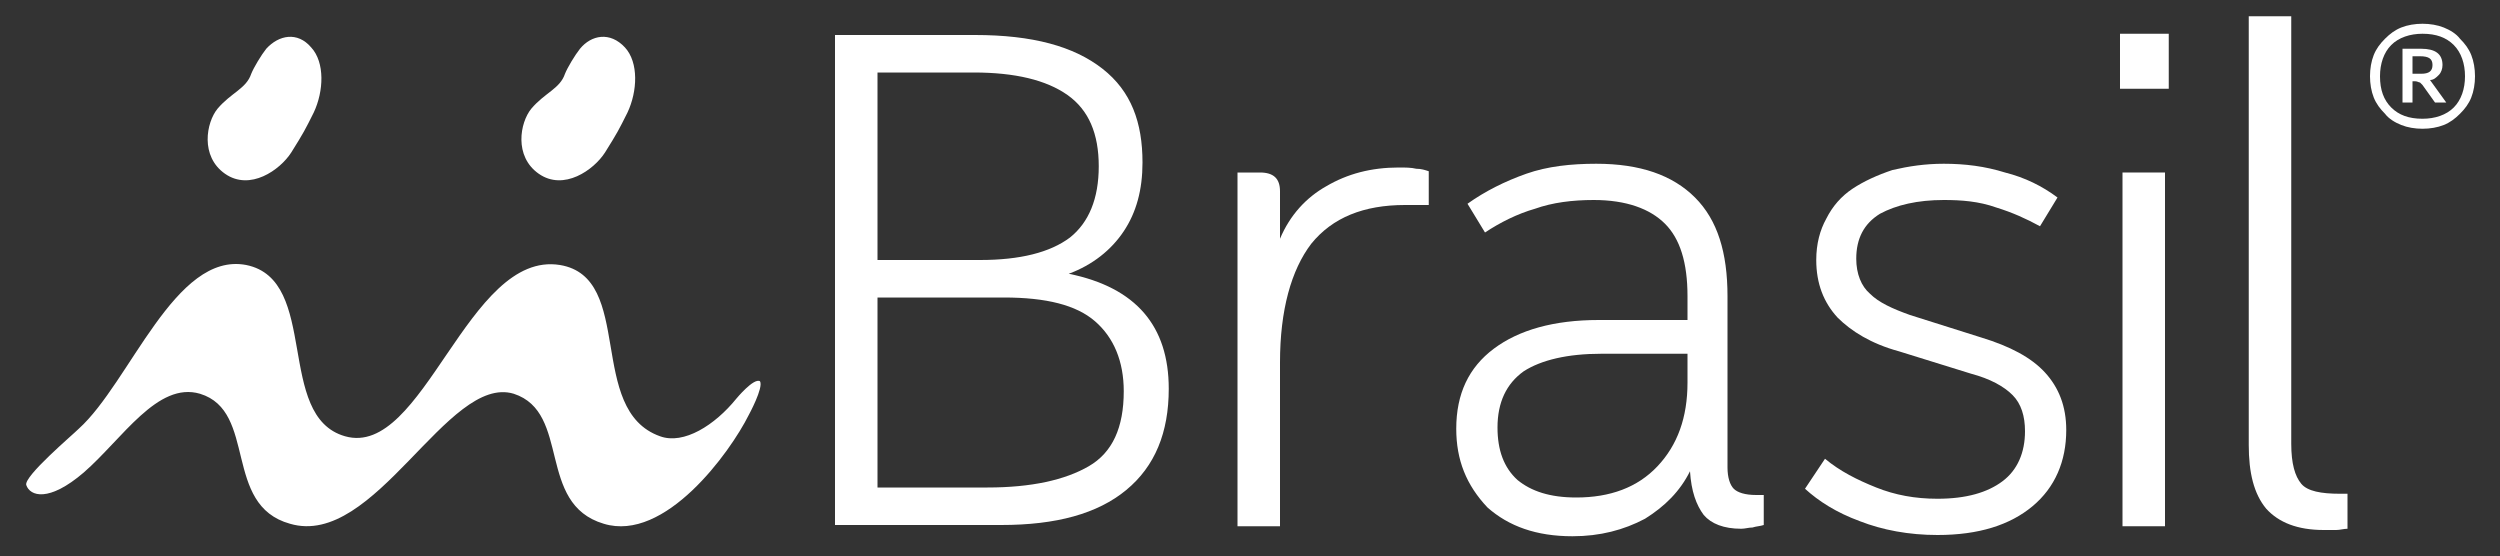 <?xml version="1.0" encoding="utf-8"?>
<!-- Generator: Adobe Illustrator 19.2.1, SVG Export Plug-In . SVG Version: 6.00 Build 0)  -->
<svg version="1.0" id="Layer_1" xmlns="http://www.w3.org/2000/svg" xmlns:xlink="http://www.w3.org/1999/xlink" x="0px" y="0px"
	 viewBox="0 0 200 44.5" style="enable-background:new 0 0 200 44.5;" xml:space="preserve">
<rect x="0" y="0" width="200" height="44.5" fill="#333333" stroke="none"/>
<style type="text/css">
	.st0{fill:#FFFFFF;}
</style>
<g>
	<g>
		<g>
			<g>
				<path class="st0" d="M91.4,13c0,2.2-0.5,4-1.5,5.5c-1,1.5-2.5,2.7-4.4,3.4c5.4,1.1,8,4.2,8,9.2c0,3.5-1.1,6.2-3.4,8.1
					c-2.3,1.9-5.6,2.8-10,2.8H66.8V2.8h11.2c4.6,0,7.9,0.9,10.2,2.7S91.4,9.8,91.4,13z M70.2,20.8h8.2c3.2,0,5.6-0.6,7.2-1.8
					c1.5-1.2,2.3-3.1,2.3-5.7c0-2.6-0.8-4.5-2.5-5.7c-1.7-1.2-4.2-1.8-7.5-1.8h-7.7V20.8z M70.2,39H79c3.5,0,6.2-0.6,8.1-1.7
					c1.9-1.1,2.8-3.1,2.8-6c0-2.4-0.8-4.3-2.3-5.6c-1.5-1.3-3.9-1.9-7.3-1.9H70.2V39z"/>
				<path class="st0" d="M99.1,13.8h1.7c1.1,0,1.6,0.5,1.6,1.5v3.8c0.8-1.9,2.1-3.3,3.7-4.2c1.7-1,3.6-1.5,5.8-1.5
					c0.5,0,1,0,1.4,0.1c0.4,0,0.7,0.1,1,0.2v2.7h-1.9c-3.3,0-5.8,1-7.5,3.1c-1.6,2.1-2.5,5.3-2.5,9.5v13.1h-3.4V13.8z"/>
				<path class="st0" d="M116.5,34.3c0-2.8,1-4.9,3-6.4c2-1.5,4.8-2.3,8.4-2.3h7.1v-1.9c0-2.7-0.6-4.6-1.8-5.8
					c-1.2-1.2-3.1-1.9-5.7-1.9c-1.7,0-3.3,0.2-4.7,0.7c-1.4,0.4-2.8,1.1-4,1.9l-1.4-2.3c1.4-1,3-1.8,4.7-2.4
					c1.7-0.6,3.6-0.8,5.6-0.8c3.5,0,6.1,0.9,7.9,2.7c1.8,1.8,2.6,4.4,2.6,7.9v13.7c0,0.8,0.2,1.4,0.5,1.7c0.3,0.3,0.9,0.5,1.8,0.5
					h0.6V42c-0.3,0.1-0.6,0.1-0.9,0.2c-0.3,0-0.6,0.1-0.9,0.1c-1.4,0-2.4-0.4-3-1.1c-0.6-0.8-1-1.9-1.1-3.5c-0.8,1.6-2,2.8-3.6,3.8
					c-1.7,0.9-3.6,1.4-5.8,1.4c-2.9,0-5.1-0.8-6.8-2.3C117.3,38.8,116.5,36.8,116.5,34.3z M126.1,39.8c2.7,0,4.9-0.8,6.5-2.5
					c1.6-1.7,2.4-3.9,2.4-6.7v-2.3h-6.9c-2.7,0-4.8,0.5-6.2,1.4c-1.4,1-2.1,2.5-2.1,4.5c0,1.8,0.5,3.2,1.6,4.2
					C122.5,39.3,124,39.8,126.1,39.8z"/>
				<path class="st0" d="M155.5,16c-2.1,0-3.8,0.4-5.1,1.1c-1.3,0.8-1.9,2-1.9,3.6c0,1.2,0.4,2.2,1.1,2.8c0.7,0.7,1.8,1.2,3.2,1.7
					l5.7,1.8c2.3,0.7,4,1.6,5.1,2.8c1.1,1.2,1.7,2.7,1.7,4.6c0,2.5-0.9,4.6-2.7,6.1s-4.3,2.3-7.6,2.3c-2.3,0-4.4-0.4-6.2-1.1
					c-1.9-0.7-3.3-1.6-4.4-2.6l1.6-2.4c1.2,1,2.6,1.7,4.1,2.3c1.5,0.6,3.1,0.9,4.9,0.9c2.3,0,4-0.5,5.2-1.4c1.2-0.9,1.8-2.3,1.8-4
					c0-1.2-0.3-2.2-1-2.9c-0.7-0.7-1.8-1.3-3.3-1.7l-5.8-1.8c-2.2-0.6-3.8-1.6-4.9-2.7c-1.1-1.2-1.7-2.7-1.7-4.6
					c0-1.3,0.3-2.4,0.8-3.3c0.5-1,1.2-1.8,2.1-2.4c0.9-0.6,2-1.1,3.2-1.5c1.3-0.3,2.6-0.5,4.1-0.5c1.7,0,3.3,0.2,4.9,0.7
					c1.6,0.4,3,1.1,4.2,2l-1.4,2.3c-1.1-0.6-2.2-1.1-3.5-1.5C158.3,16.1,156.9,16,155.5,16z"/>
				<path class="st0" d="M169.6,2.7h3.9v4.4h-3.9V2.7z M173.2,13.8v28.3h-3.4V13.8H173.2z"/>
				<path class="st0" d="M187.8,42.3c-0.3,0-0.6,0.1-0.9,0.1c-0.3,0-0.7,0-1,0c-2.1,0-3.6-0.6-4.6-1.7c-1-1.2-1.4-2.9-1.4-5.1V1.3
					h3.4v34.2c0,1.6,0.3,2.6,0.8,3.2c0.5,0.6,1.6,0.8,3.1,0.8h0.6V42.3z"/>
				<path class="st0" d="M198,6.1c0,0.6-0.1,1.2-0.3,1.7s-0.5,0.9-0.9,1.3c-0.4,0.4-0.8,0.7-1.3,0.9c-0.5,0.2-1.1,0.3-1.7,0.3
					s-1.2-0.1-1.7-0.3c-0.5-0.2-1-0.5-1.3-0.9c-0.4-0.4-0.7-0.8-0.9-1.3c-0.2-0.5-0.3-1.1-0.3-1.7c0-0.6,0.1-1.2,0.3-1.7
					c0.2-0.5,0.5-0.9,0.9-1.3c0.4-0.4,0.8-0.7,1.3-0.9c0.5-0.2,1.1-0.3,1.7-0.3s1.2,0.1,1.7,0.3c0.5,0.2,1,0.5,1.3,0.9
					c0.4,0.4,0.7,0.8,0.9,1.3C197.9,4.9,198,5.5,198,6.1z M190.4,6.1c0,1.1,0.3,1.9,0.9,2.5s1.4,0.9,2.5,0.9c1,0,1.9-0.3,2.5-0.9
					c0.6-0.6,0.9-1.5,0.9-2.5s-0.3-1.9-0.9-2.5c-0.6-0.6-1.4-0.9-2.5-0.9c-1,0-1.9,0.3-2.5,0.9S190.4,5.1,190.4,6.1z M195.7,8.2
					h-0.9l-1-1.4c-0.1-0.1-0.2-0.2-0.2-0.2c-0.1,0-0.2-0.1-0.4-0.1H193v1.7h-0.8V3.9h1.5c1.1,0,1.7,0.4,1.7,1.3
					c0,0.3-0.1,0.6-0.3,0.8c-0.2,0.2-0.4,0.4-0.7,0.4L195.7,8.2z M193.7,5.9c0.6,0,0.9-0.2,0.9-0.7c0-0.5-0.3-0.7-1-0.7H193v1.4
					H193.7z"/>
			</g>
		</g>
		<g>
			<path class="st0" d="M59.9,33.2c-1.5,3-6.7,10.2-11.6,8.7c-5.4-1.6-2.6-8.9-7.2-10.4C35.8,29.9,30,43.9,23.2,41.9
				c-5.4-1.5-2.6-9-7.2-10.4c-3.4-1-6.2,3.6-9.3,6.3c-2.8,2.4-4.3,1.9-4.6,1c-0.2-0.7,3.7-4,4.2-4.5c4.1-3.7,7.7-14.2,13.4-13.1
				c5.9,1.2,2.3,12.1,7.9,13.7c6.3,1.8,9.8-14.9,17.2-13.7c6,1,2.1,11.6,8,13.7c1.9,0.7,4.4-0.9,6.1-3c0,0,1.4-1.7,1.9-1.4
				C61.1,31,59.9,33.2,59.9,33.2z"/>
			<path class="st0" d="M21.3,3.9c-0.4,0.5-1,1.5-1.2,2c-0.4,1.2-1.6,1.5-2.7,2.8c-0.9,1.1-1.4,3.8,0.6,5.2c2,1.4,4.4-0.3,5.3-1.7
				c1-1.6,1.1-1.8,1.8-3.2c0.8-1.7,0.9-4-0.2-5.2C23.8,2.5,22.3,2.8,21.3,3.9z"/>
			<path class="st0" d="M46.4,3.9c-0.4,0.5-1,1.5-1.2,2c-0.4,1.2-1.6,1.5-2.7,2.8c-0.9,1.1-1.4,3.8,0.6,5.2c2,1.4,4.4-0.3,5.3-1.7
				c1-1.6,1.1-1.8,1.8-3.2c0.8-1.7,0.9-4-0.2-5.2C48.8,2.5,47.3,2.8,46.4,3.9z"/>
		</g>
	</g>
</g>
</svg>
